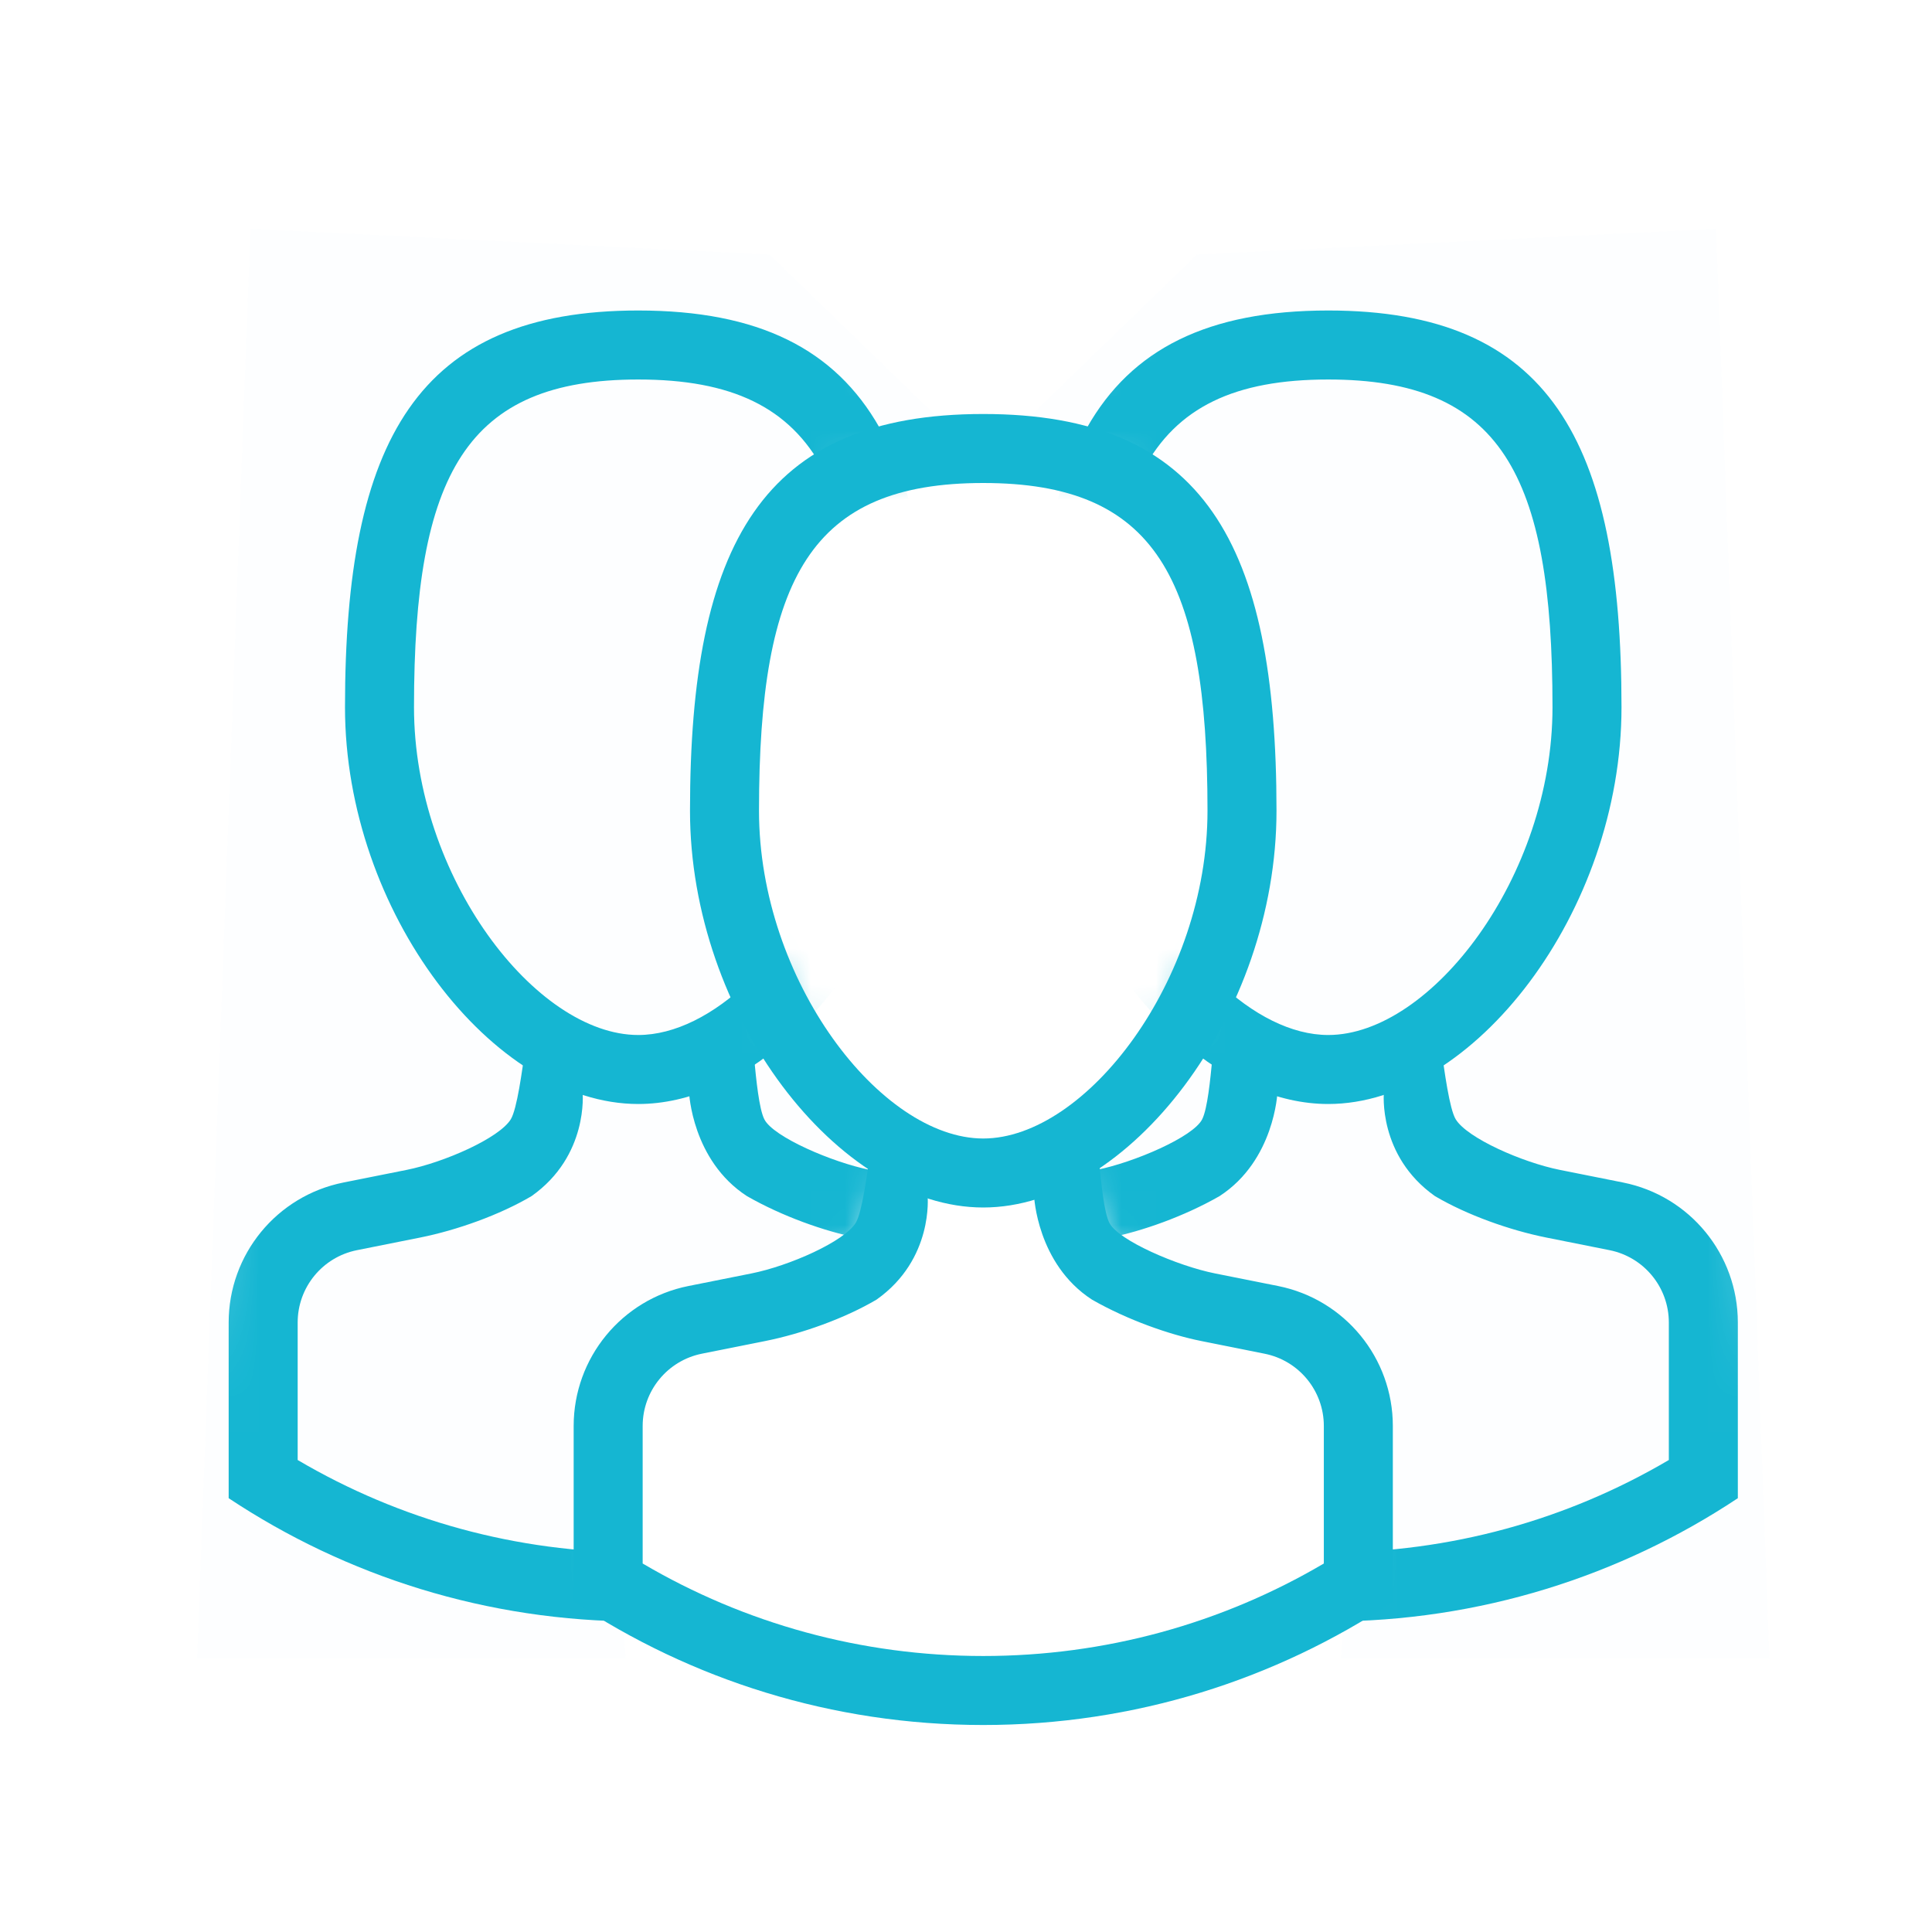<svg xmlns="http://www.w3.org/2000/svg" width="56" height="56" viewBox="0 0 56 56" fill="none">
<path opacity="0.01" fill-rule="evenodd" clip-rule="evenodd" d="M27.866 12.768L23.255 14.254L21.536 19.325L20.978 26.138L23.255 29.839L26.36 33.56L25.386 35.408L23.851 37.184L20.306 38.01L18.554 39.464L17.865 42.349V44.665L18.14 48.086H5.712L7.259 6.632L22.306 7.379L27.866 12.768Z" fill="#15B6D2"/>
<mask id="mask0_132_32" style="mask-type:alpha" maskUnits="userSpaceOnUse" x="5" y="6" width="23" height="43">
<path fill-rule="evenodd" clip-rule="evenodd" d="M27.866 12.768L23.255 14.254L21.536 19.325L20.978 26.138L23.255 29.839L26.36 33.56L25.386 35.408L23.851 37.184L20.306 38.01L18.554 39.464L17.865 42.349V44.665L18.14 48.086H5.712L7.259 6.632L22.306 7.379L27.866 12.768Z" fill="white"/>
</mask>
<g mask="url(#mask0_132_32)">
<path fill-rule="evenodd" clip-rule="evenodd" d="M30.372 38.333C30.372 36.361 28.98 34.663 27.047 34.276L25.214 33.91C24.129 33.693 22.409 32.953 22.154 32.442C22.001 32.136 21.92 31.305 21.857 30.656C21.814 30.22 21.779 29.866 21.736 29.807C21.144 28.991 20.38 29.628 19.671 30.219C19.245 30.575 18.838 30.913 18.5 30.91C18.141 30.907 17.653 30.513 17.161 30.117C16.421 29.52 15.673 28.917 15.344 29.626C15.32 29.678 15.282 29.955 15.233 30.319C15.133 31.055 14.986 32.145 14.806 32.442C14.472 32.99 12.871 33.693 11.786 33.91L9.954 34.276C8.02 34.663 6.628 36.361 6.628 38.333V43.426C10.03 45.684 14.111 47 18.5 47C22.889 47 26.97 45.684 30.372 43.426V38.333ZM12.178 35.871C13.246 35.657 14.483 35.215 15.407 34.67C17.068 33.497 16.887 31.665 16.887 31.665H19.973C19.973 31.665 20.055 33.635 21.651 34.67C22.68 35.259 23.9 35.687 24.822 35.871L26.654 36.238C27.653 36.437 28.372 37.314 28.372 38.333V42.319C25.409 44.063 22.026 45 18.5 45C14.974 45 11.591 44.063 8.628 42.319V38.333C8.628 37.314 9.347 36.437 10.346 36.237L12.178 35.871Z" fill="#15B6D2"/>
<path fill-rule="evenodd" clip-rule="evenodd" d="M10 20.5C10 26.425 14.291 32 18.5 32C19.976 32 21.462 31.314 22.77 30.169C25.191 28.047 27 24.347 27 20.5C27 16.983 26.566 14.288 25.492 12.394C24.203 10.12 21.991 9 18.5 9C12.101 9 10 12.761 10 20.5ZM21.709 28.442C20.693 29.416 19.561 30 18.5 30C15.527 30 12 25.418 12 20.5C12 13.719 13.519 11 18.5 11C21.207 11 22.892 11.803 23.866 13.625C24.683 15.155 25 17.404 25 20.5C25 23.663 23.541 26.686 21.709 28.442Z" fill="#15B6D2"/>
</g>
<path opacity="0.01" fill-rule="evenodd" clip-rule="evenodd" d="M29.134 12.768L33.745 14.254L35.464 19.325L36.022 26.138L33.745 29.839L30.64 33.56L31.614 35.408L33.149 37.184L36.694 38.01L38.446 39.464L39.135 42.349V44.665L38.86 48.086H51.288L49.741 6.632L34.694 7.379L29.134 12.768Z" fill="#15B6D2"/>
<mask id="mask1_132_32" style="mask-type:alpha" maskUnits="userSpaceOnUse" x="29" y="6" width="23" height="43">
<path fill-rule="evenodd" clip-rule="evenodd" d="M29.134 12.768L33.745 14.254L35.464 19.325L36.022 26.138L33.745 29.839L30.64 33.56L31.614 35.408L33.149 37.184L36.694 38.01L38.446 39.464L39.135 42.349V44.665L38.86 48.086H51.288L49.741 6.632L34.694 7.379L29.134 12.768Z" fill="white"/>
</mask>
<g mask="url(#mask1_132_32)">
<path fill-rule="evenodd" clip-rule="evenodd" d="M26.628 38.333C26.628 36.361 28.02 34.663 29.953 34.276L31.786 33.91C32.871 33.693 34.591 32.953 34.846 32.442C34.999 32.136 35.08 31.305 35.143 30.656C35.186 30.22 35.221 29.866 35.264 29.807C35.856 28.991 36.62 29.628 37.329 30.219C37.755 30.575 38.162 30.913 38.5 30.91C38.859 30.907 39.347 30.513 39.839 30.117C40.579 29.52 41.327 28.917 41.656 29.626C41.68 29.678 41.718 29.955 41.767 30.319C41.867 31.055 42.014 32.145 42.194 32.442C42.528 32.99 44.129 33.693 45.214 33.91L47.046 34.276C48.98 34.663 50.372 36.361 50.372 38.333V43.426C46.97 45.684 42.889 47 38.5 47C34.111 47 30.03 45.684 26.628 43.426V38.333ZM44.822 35.871C43.754 35.657 42.517 35.215 41.593 34.67C39.932 33.497 40.113 31.665 40.113 31.665H37.027C37.027 31.665 36.945 33.635 35.349 34.67C34.32 35.259 33.1 35.687 32.178 35.871L30.346 36.238C29.347 36.437 28.628 37.314 28.628 38.333V42.319C31.591 44.063 34.974 45 38.5 45C42.026 45 45.409 44.063 48.372 42.319V38.333C48.372 37.314 47.653 36.437 46.654 36.237L44.822 35.871Z" fill="#15B6D2"/>
<path fill-rule="evenodd" clip-rule="evenodd" d="M47 20.5C47 26.425 42.709 32 38.5 32C37.024 32 35.538 31.314 34.23 30.169C31.809 28.047 30 24.347 30 20.5C30 16.983 30.434 14.288 31.508 12.394C32.797 10.12 35.009 9 38.5 9C44.899 9 47 12.761 47 20.5ZM35.291 28.442C36.307 29.416 37.439 30 38.5 30C41.473 30 45 25.418 45 20.5C45 13.719 43.481 11 38.5 11C35.793 11 34.108 11.803 33.135 13.625C32.316 15.155 32 17.404 32 20.5C32 23.663 33.459 26.686 35.291 28.442Z" fill="#15B6D2"/>
</g>
<path fill-rule="evenodd" clip-rule="evenodd" d="M40.372 41.333C40.372 39.361 38.98 37.663 37.047 37.276L35.214 36.91C34.129 36.693 32.409 35.953 32.154 35.442C32.001 35.136 31.92 34.305 31.857 33.656C31.814 33.22 31.779 32.866 31.736 32.807C31.144 31.991 30.38 32.628 29.671 33.219C29.245 33.575 28.838 33.913 28.5 33.91C28.141 33.907 27.653 33.513 27.161 33.117C26.421 32.52 25.673 31.917 25.344 32.626C25.32 32.678 25.282 32.955 25.233 33.319C25.134 34.055 24.986 35.145 24.805 35.442C24.472 35.99 22.871 36.693 21.786 36.91L19.954 37.276C18.02 37.663 16.628 39.361 16.628 41.333V46.426C20.03 48.684 24.111 50 28.5 50C32.889 50 36.97 48.684 40.372 46.426V41.333ZM22.178 38.871C23.246 38.657 24.483 38.215 25.407 37.67C27.068 36.497 26.887 34.665 26.887 34.665H29.973C29.973 34.665 30.055 36.635 31.651 37.67C32.68 38.259 33.9 38.687 34.822 38.871L36.654 39.238C37.653 39.437 38.372 40.314 38.372 41.333V45.319C35.409 47.063 32.026 48 28.5 48C24.974 48 21.591 47.063 18.628 45.319V41.333C18.628 40.314 19.347 39.437 20.346 39.237L22.178 38.871Z" fill="#15B6D2"/>
<path fill-rule="evenodd" clip-rule="evenodd" d="M20 23.5C20 29.425 24.291 35 28.5 35C32.709 35 37 29.425 37 23.5C37 15.761 34.899 12 28.5 12C22.101 12 20 15.761 20 23.5ZM35 23.5C35 28.418 31.473 33 28.5 33C25.527 33 22 28.418 22 23.5C22 16.718 23.519 14 28.5 14C33.481 14 35 16.718 35 23.5Z" fill="#15B6D2"/>
</svg>